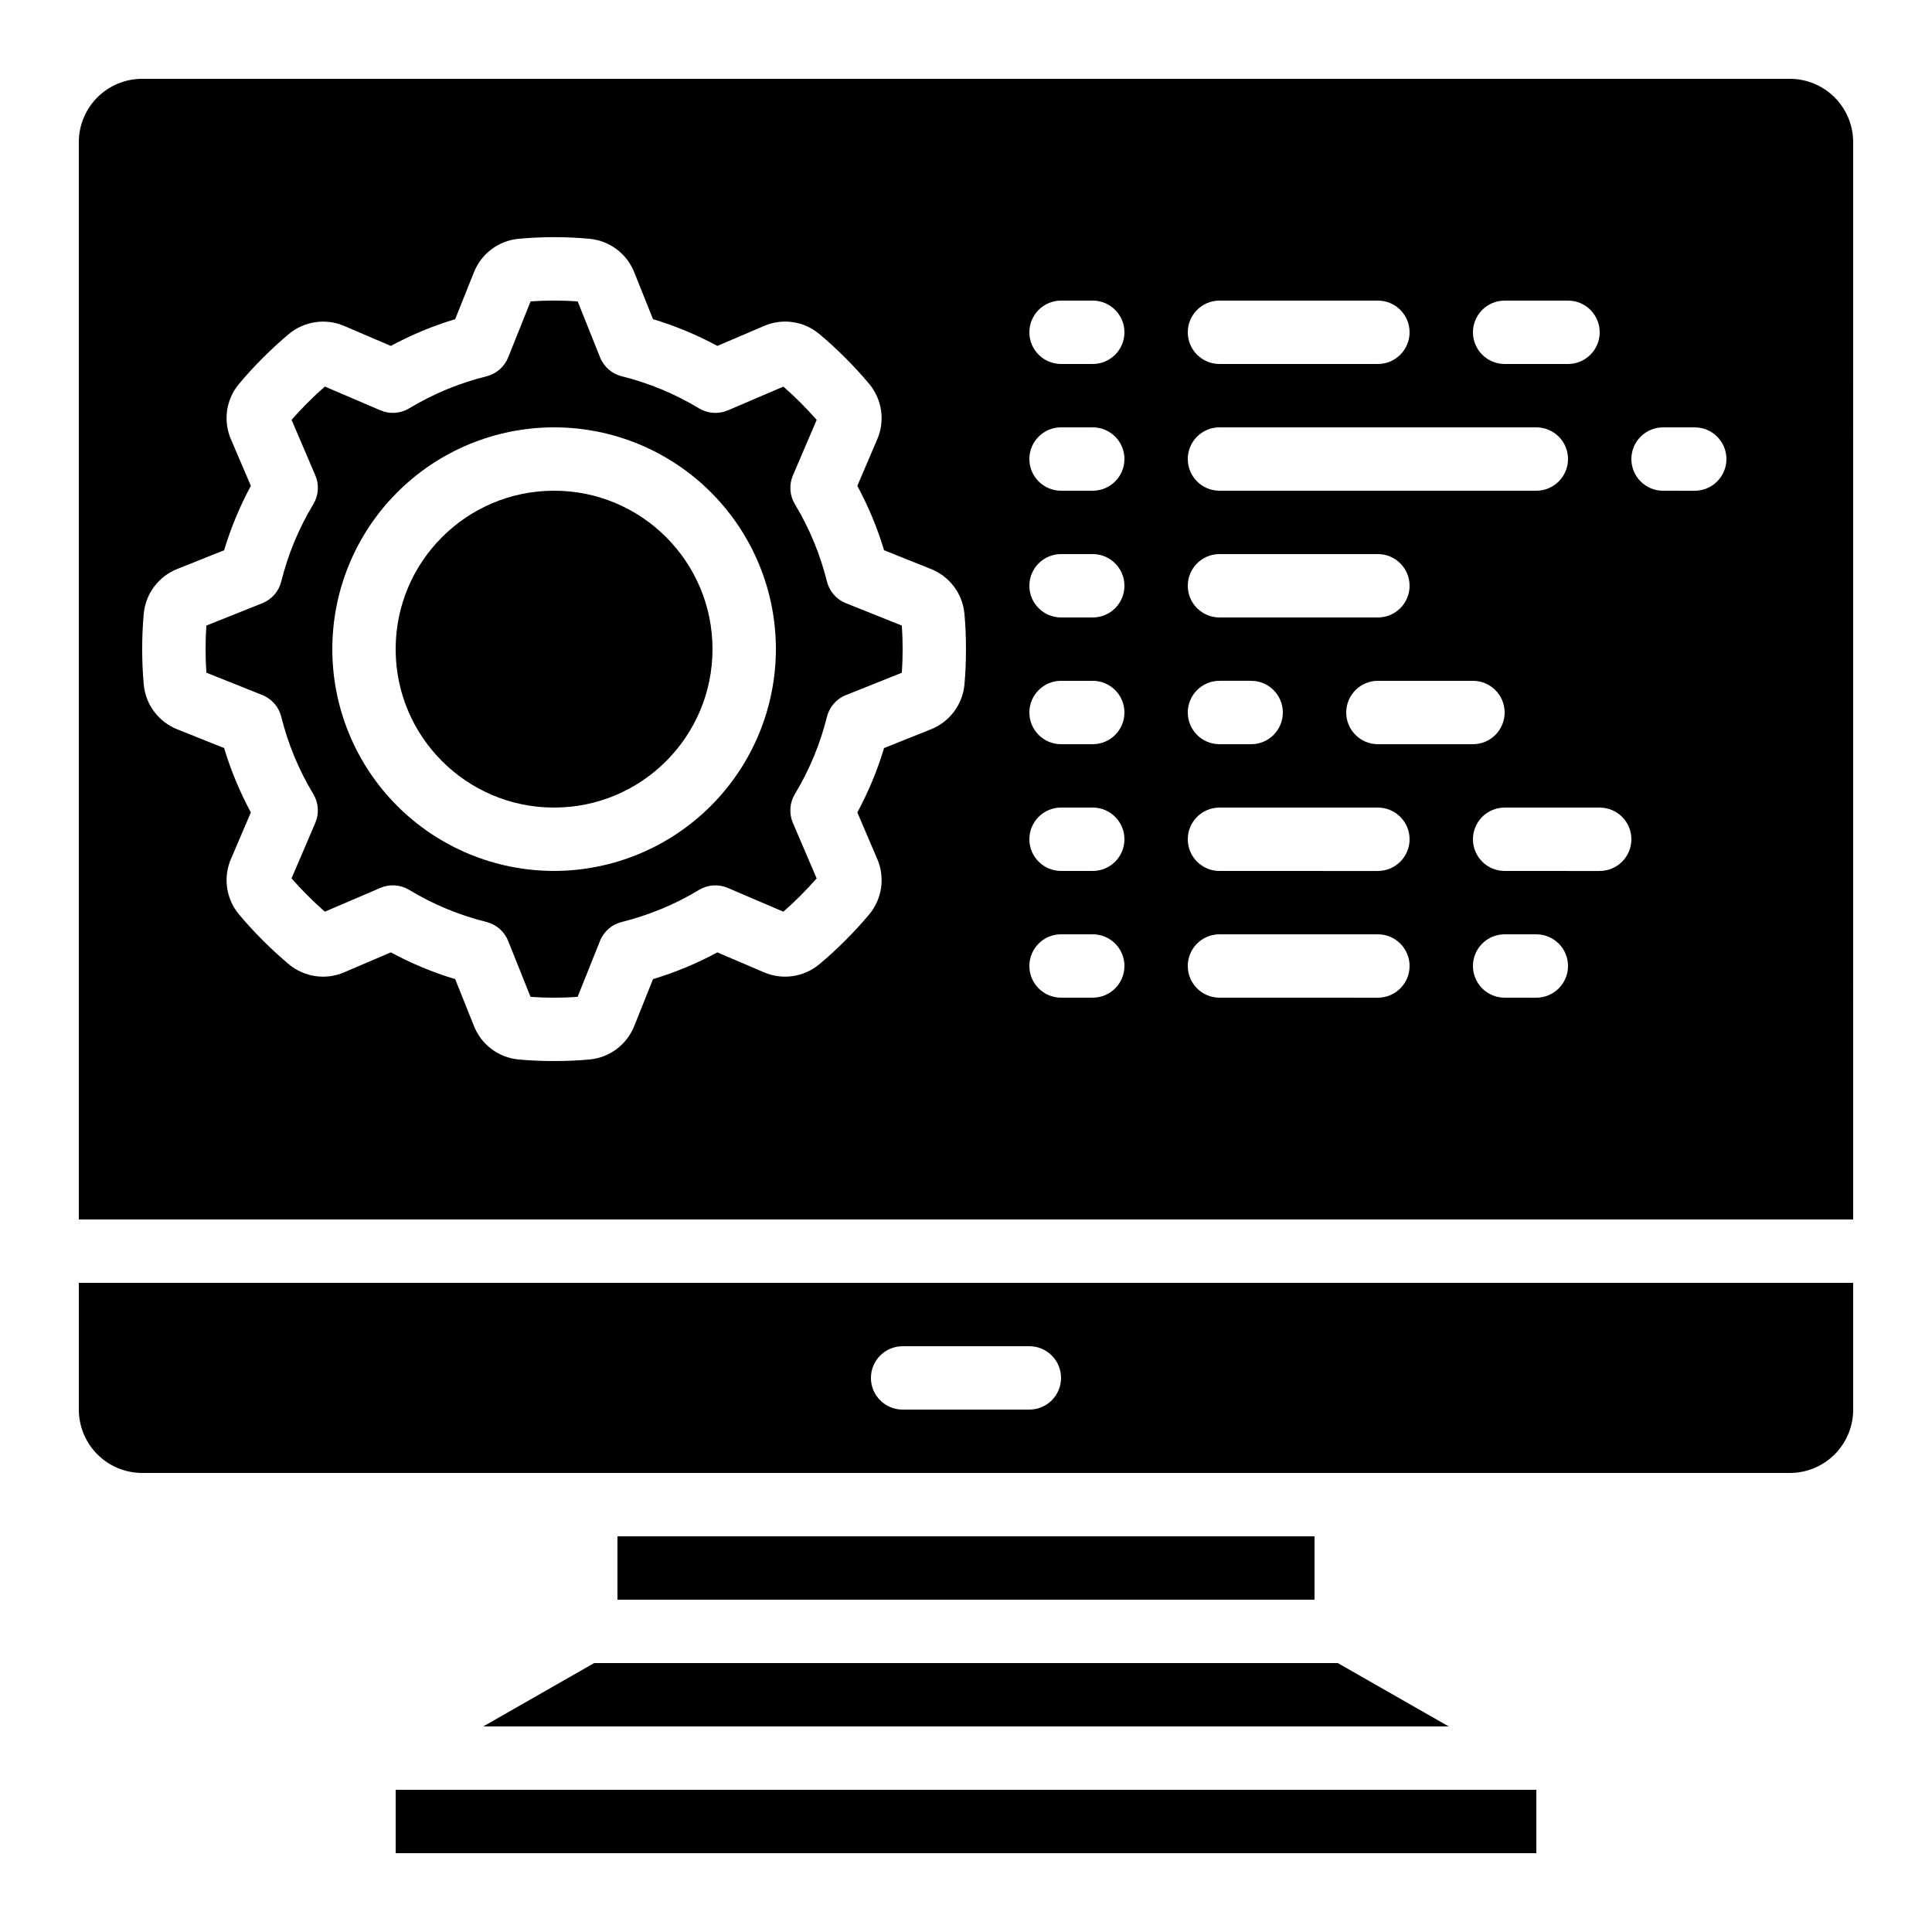 <?xml version="1.0" encoding="UTF-8"?>
<!-- Uploaded to: ICON Repo, www.svgrepo.com, Generator: ICON Repo Mixer Tools -->
<svg fill="#000000" width="800px" height="800px" version="1.1" viewBox="144 144 512 512" xmlns="http://www.w3.org/2000/svg">
 <g>
  <path d="m272.07 601.52h255.85l-29.398-16.793h-197.06z"/>
  <path d="m307.63 551.14h184.73v16.793h-184.73z"/>
  <path d="m181.68 534.35h436.64c4.453 0 8.727-1.77 11.875-4.918 3.148-3.148 4.918-7.422 4.918-11.875v-33.59h-470.22v33.59c0 4.453 1.77 8.727 4.918 11.875 3.152 3.148 7.422 4.918 11.875 4.918zm201.52-33.586h33.59c4.637 0 8.395 3.758 8.395 8.395s-3.758 8.398-8.395 8.398h-33.59c-4.637 0-8.395-3.762-8.395-8.398s3.758-8.395 8.395-8.395z"/>
  <path d="m368.18 303.86c-2.516-1.004-4.391-3.156-5.039-5.785-1.785-7.203-4.644-14.094-8.48-20.445-1.395-2.316-1.594-5.16-0.531-7.641l6.297-14.711c-1.359-1.562-2.789-3.09-4.266-4.559s-2.996-2.906-4.559-4.266l-14.711 6.297v-0.004c-2.484 1.066-5.328 0.867-7.641-0.527-6.352-3.84-13.242-6.703-20.445-8.488-2.629-0.648-4.781-2.523-5.785-5.039l-5.93-14.82c-4.152-0.293-8.324-0.293-12.477 0l-5.93 14.82c-1.004 2.516-3.156 4.391-5.785 5.039-7.203 1.785-14.098 4.644-20.453 8.48-2.312 1.395-5.156 1.594-7.641 0.527l-14.711-6.297c-1.562 1.359-3.09 2.789-4.559 4.266-1.469 1.477-2.906 2.996-4.266 4.566l6.297 14.703c1.062 2.484 0.863 5.328-0.531 7.644-3.84 6.352-6.699 13.246-8.488 20.453-0.648 2.629-2.523 4.781-5.039 5.785l-14.82 5.93c-0.141 2.074-0.207 4.156-0.207 6.238s0.066 4.199 0.211 6.238l14.82 5.93-0.004-0.004c2.516 1.004 4.391 3.16 5.039 5.789 1.785 7.199 4.644 14.094 8.48 20.445 1.395 2.312 1.594 5.156 0.531 7.641l-6.297 14.711c1.359 1.562 2.789 3.09 4.266 4.559 1.477 1.469 2.996 2.906 4.559 4.266l14.711-6.297c2.481-1.07 5.328-0.875 7.641 0.527 6.352 3.84 13.242 6.703 20.445 8.492 2.629 0.648 4.781 2.523 5.785 5.035l5.93 14.82c4.152 0.297 8.324 0.297 12.477 0l5.93-14.82c1.004-2.512 3.156-4.387 5.785-5.035 7.203-1.785 14.098-4.644 20.453-8.48 2.312-1.406 5.16-1.602 7.641-0.531l14.711 6.297c1.562-1.359 3.09-2.789 4.559-4.266 1.469-1.477 2.906-2.996 4.266-4.559l-6.297-14.711c-1.062-2.484-0.867-5.328 0.531-7.641 3.84-6.352 6.699-13.242 8.488-20.445 0.648-2.629 2.523-4.781 5.039-5.785l14.82-5.93c0.141-2.078 0.207-4.16 0.207-6.246 0-2.082-0.066-4.199-0.211-6.238zm-77.336 70.945c-15.59 0-30.539-6.191-41.562-17.215-11.023-11.023-17.215-25.977-17.215-41.562 0-15.59 6.191-30.539 17.215-41.562 11.023-11.023 25.973-17.215 41.562-17.215s30.539 6.191 41.562 17.215c11.023 11.023 17.215 25.973 17.215 41.562-0.02 15.582-6.219 30.52-17.238 41.539-11.02 11.02-25.957 17.219-41.539 17.238z"/>
  <path d="m635.11 181.68c0-4.453-1.77-8.723-4.918-11.875-3.148-3.148-7.422-4.918-11.875-4.918h-436.64c-4.453 0-8.723 1.77-11.875 4.918-3.148 3.152-4.918 7.422-4.918 11.875v285.49h470.22zm-92.363 41.984h16.793c4.637 0 8.395 3.762 8.395 8.398s-3.758 8.395-8.395 8.395h-16.793c-4.641 0-8.398-3.758-8.398-8.395s3.758-8.398 8.398-8.398zm-75.574 0h41.984c4.637 0 8.398 3.762 8.398 8.398s-3.762 8.395-8.398 8.395h-41.984c-4.637 0-8.395-3.758-8.395-8.395s3.758-8.398 8.395-8.398zm0 33.586 83.969 0.004c4.637 0 8.398 3.758 8.398 8.395 0 4.637-3.762 8.398-8.398 8.398h-83.969c-4.637 0-8.395-3.762-8.395-8.398 0-4.637 3.758-8.395 8.395-8.395zm75.57 75.57 0.004 0.004c0 2.227-0.887 4.363-2.461 5.938-1.574 1.574-3.711 2.461-5.938 2.461h-25.191c-4.637 0-8.395-3.762-8.395-8.398s3.758-8.398 8.395-8.398h25.191c2.227 0 4.363 0.887 5.938 2.461 1.574 1.574 2.461 3.711 2.461 5.938zm-75.57-41.984h41.984v0.004c4.637 0 8.398 3.758 8.398 8.398 0 4.637-3.762 8.395-8.398 8.395h-41.984c-4.637 0-8.395-3.758-8.395-8.395 0-4.641 3.758-8.398 8.395-8.398zm0 33.586h8.398v0.004c4.637 0 8.395 3.762 8.395 8.398s-3.758 8.398-8.395 8.398h-8.398c-4.637 0-8.395-3.762-8.395-8.398s3.758-8.398 8.395-8.398zm-67.586 0.992v0.004c-0.492 5.332-3.953 9.93-8.941 11.883l-12.359 4.945c-1.777 5.91-4.152 11.625-7.086 17.055l5.246 12.27v-0.004c2.152 4.91 1.348 10.617-2.082 14.738-2.008 2.394-4.121 4.699-6.34 6.91-2.207 2.215-4.516 4.332-6.894 6.324v-0.004c-4.121 3.441-9.836 4.254-14.754 2.102l-12.27-5.246 0.004-0.004c-5.43 2.938-11.145 5.312-17.055 7.09l-4.945 12.359c-1.953 4.992-6.559 8.453-11.898 8.941-3.082 0.285-6.231 0.41-9.371 0.41s-6.289-0.125-9.387-0.41c-5.336-0.492-9.934-3.953-11.883-8.941l-4.945-12.359c-5.91-1.777-11.625-4.152-17.055-7.09l-12.27 5.246 0.004 0.004c-4.91 2.152-10.617 1.344-14.738-2.082-2.394-2.008-4.699-4.121-6.91-6.34-2.215-2.207-4.332-4.516-6.324-6.894-3.438-4.121-4.254-9.836-2.098-14.754l5.246-12.27v0.004c-2.934-5.43-5.309-11.145-7.086-17.055l-12.359-4.945c-4.992-1.953-8.457-6.559-8.941-11.898-0.285-3.082-0.414-6.231-0.414-9.371s0.125-6.289 0.41-9.387h0.004c0.492-5.336 3.953-9.934 8.941-11.883l12.359-4.945c1.777-5.91 4.152-11.625 7.086-17.055l-5.246-12.27c-2.16-4.918-1.344-10.633 2.106-14.75 1.973-2.367 4.09-4.676 6.312-6.894 2.227-2.215 4.516-4.332 6.894-6.324h0.004c4.129-3.449 9.859-4.258 14.785-2.09l12.234 5.238c5.43-2.934 11.145-5.309 17.055-7.086l4.945-12.359c1.953-4.996 6.559-8.457 11.898-8.945 6.238-0.578 12.52-0.578 18.758 0 5.336 0.496 9.934 3.957 11.883 8.945l4.945 12.359c5.91 1.777 11.625 4.152 17.055 7.086l12.27-5.246h-0.004c4.91-2.168 10.621-1.359 14.738 2.082 2.394 2.004 4.699 4.117 6.91 6.34 2.215 2.207 4.332 4.516 6.324 6.894 3.438 4.121 4.254 9.832 2.098 14.75l-5.246 12.27c2.934 5.43 5.309 11.145 7.086 17.055l12.359 4.945c4.992 1.953 8.457 6.559 8.941 11.898 0.285 3.082 0.41 6.231 0.41 9.371 0.004 3.141-0.125 6.289-0.41 9.387zm34 82.98h-8.398c-4.637 0-8.395-3.758-8.395-8.395 0-4.641 3.758-8.398 8.395-8.398h8.398c4.637 0 8.398 3.758 8.398 8.398 0 4.637-3.762 8.395-8.398 8.395zm0-33.586h-8.398c-4.637 0-8.395-3.762-8.395-8.398 0-4.637 3.758-8.395 8.395-8.395h8.398c4.637 0 8.398 3.758 8.398 8.395 0 4.637-3.762 8.398-8.398 8.398zm0-33.586h-8.398c-4.637 0-8.395-3.762-8.395-8.398s3.758-8.398 8.395-8.398h8.398c4.637 0 8.398 3.762 8.398 8.398s-3.762 8.398-8.398 8.398zm0-33.586-8.398-0.004c-4.637 0-8.395-3.758-8.395-8.395 0-4.641 3.758-8.398 8.395-8.398h8.398c4.637 0 8.398 3.758 8.398 8.398 0 4.637-3.762 8.395-8.398 8.395zm0-33.586-8.398-0.004c-4.637 0-8.395-3.762-8.395-8.398 0-4.637 3.758-8.395 8.395-8.395h8.398c4.637 0 8.398 3.758 8.398 8.395 0 4.637-3.762 8.398-8.398 8.398zm0-33.586-8.398-0.008c-4.637 0-8.395-3.758-8.395-8.395s3.758-8.398 8.395-8.398h8.398c4.637 0 8.398 3.762 8.398 8.398s-3.762 8.395-8.398 8.395zm75.57 167.94-41.984-0.008c-4.637 0-8.395-3.758-8.395-8.395 0-4.641 3.758-8.398 8.395-8.398h41.984c4.637 0 8.398 3.758 8.398 8.398 0 4.637-3.762 8.395-8.398 8.395zm0-33.586-41.984-0.008c-4.637 0-8.395-3.762-8.395-8.398 0-4.637 3.758-8.395 8.395-8.395h41.984c4.637 0 8.398 3.758 8.398 8.395 0 4.637-3.762 8.398-8.398 8.398zm41.984 33.586-8.395-0.008c-4.641 0-8.398-3.758-8.398-8.395 0-4.641 3.758-8.398 8.398-8.398h8.398-0.004c4.637 0 8.398 3.758 8.398 8.398 0 4.637-3.762 8.395-8.398 8.395zm16.793-33.586-25.188-0.008c-4.641 0-8.398-3.762-8.398-8.398 0-4.637 3.758-8.395 8.398-8.395h25.191-0.004c4.641 0 8.398 3.758 8.398 8.395 0 4.637-3.758 8.398-8.398 8.398zm25.191-100.76-8.395-0.008c-4.641 0-8.398-3.762-8.398-8.398 0-4.637 3.758-8.395 8.398-8.395h8.398-0.004c4.637 0 8.398 3.758 8.398 8.395 0 4.637-3.762 8.398-8.398 8.398z"/>
  <path d="m332.82 316.03c0 23.188-18.797 41.984-41.984 41.984s-41.984-18.797-41.984-41.984 18.797-41.984 41.984-41.984 41.984 18.797 41.984 41.984"/>
  <path d="m248.86 618.32h302.29v16.793h-302.29z"/>
 </g>
</svg>